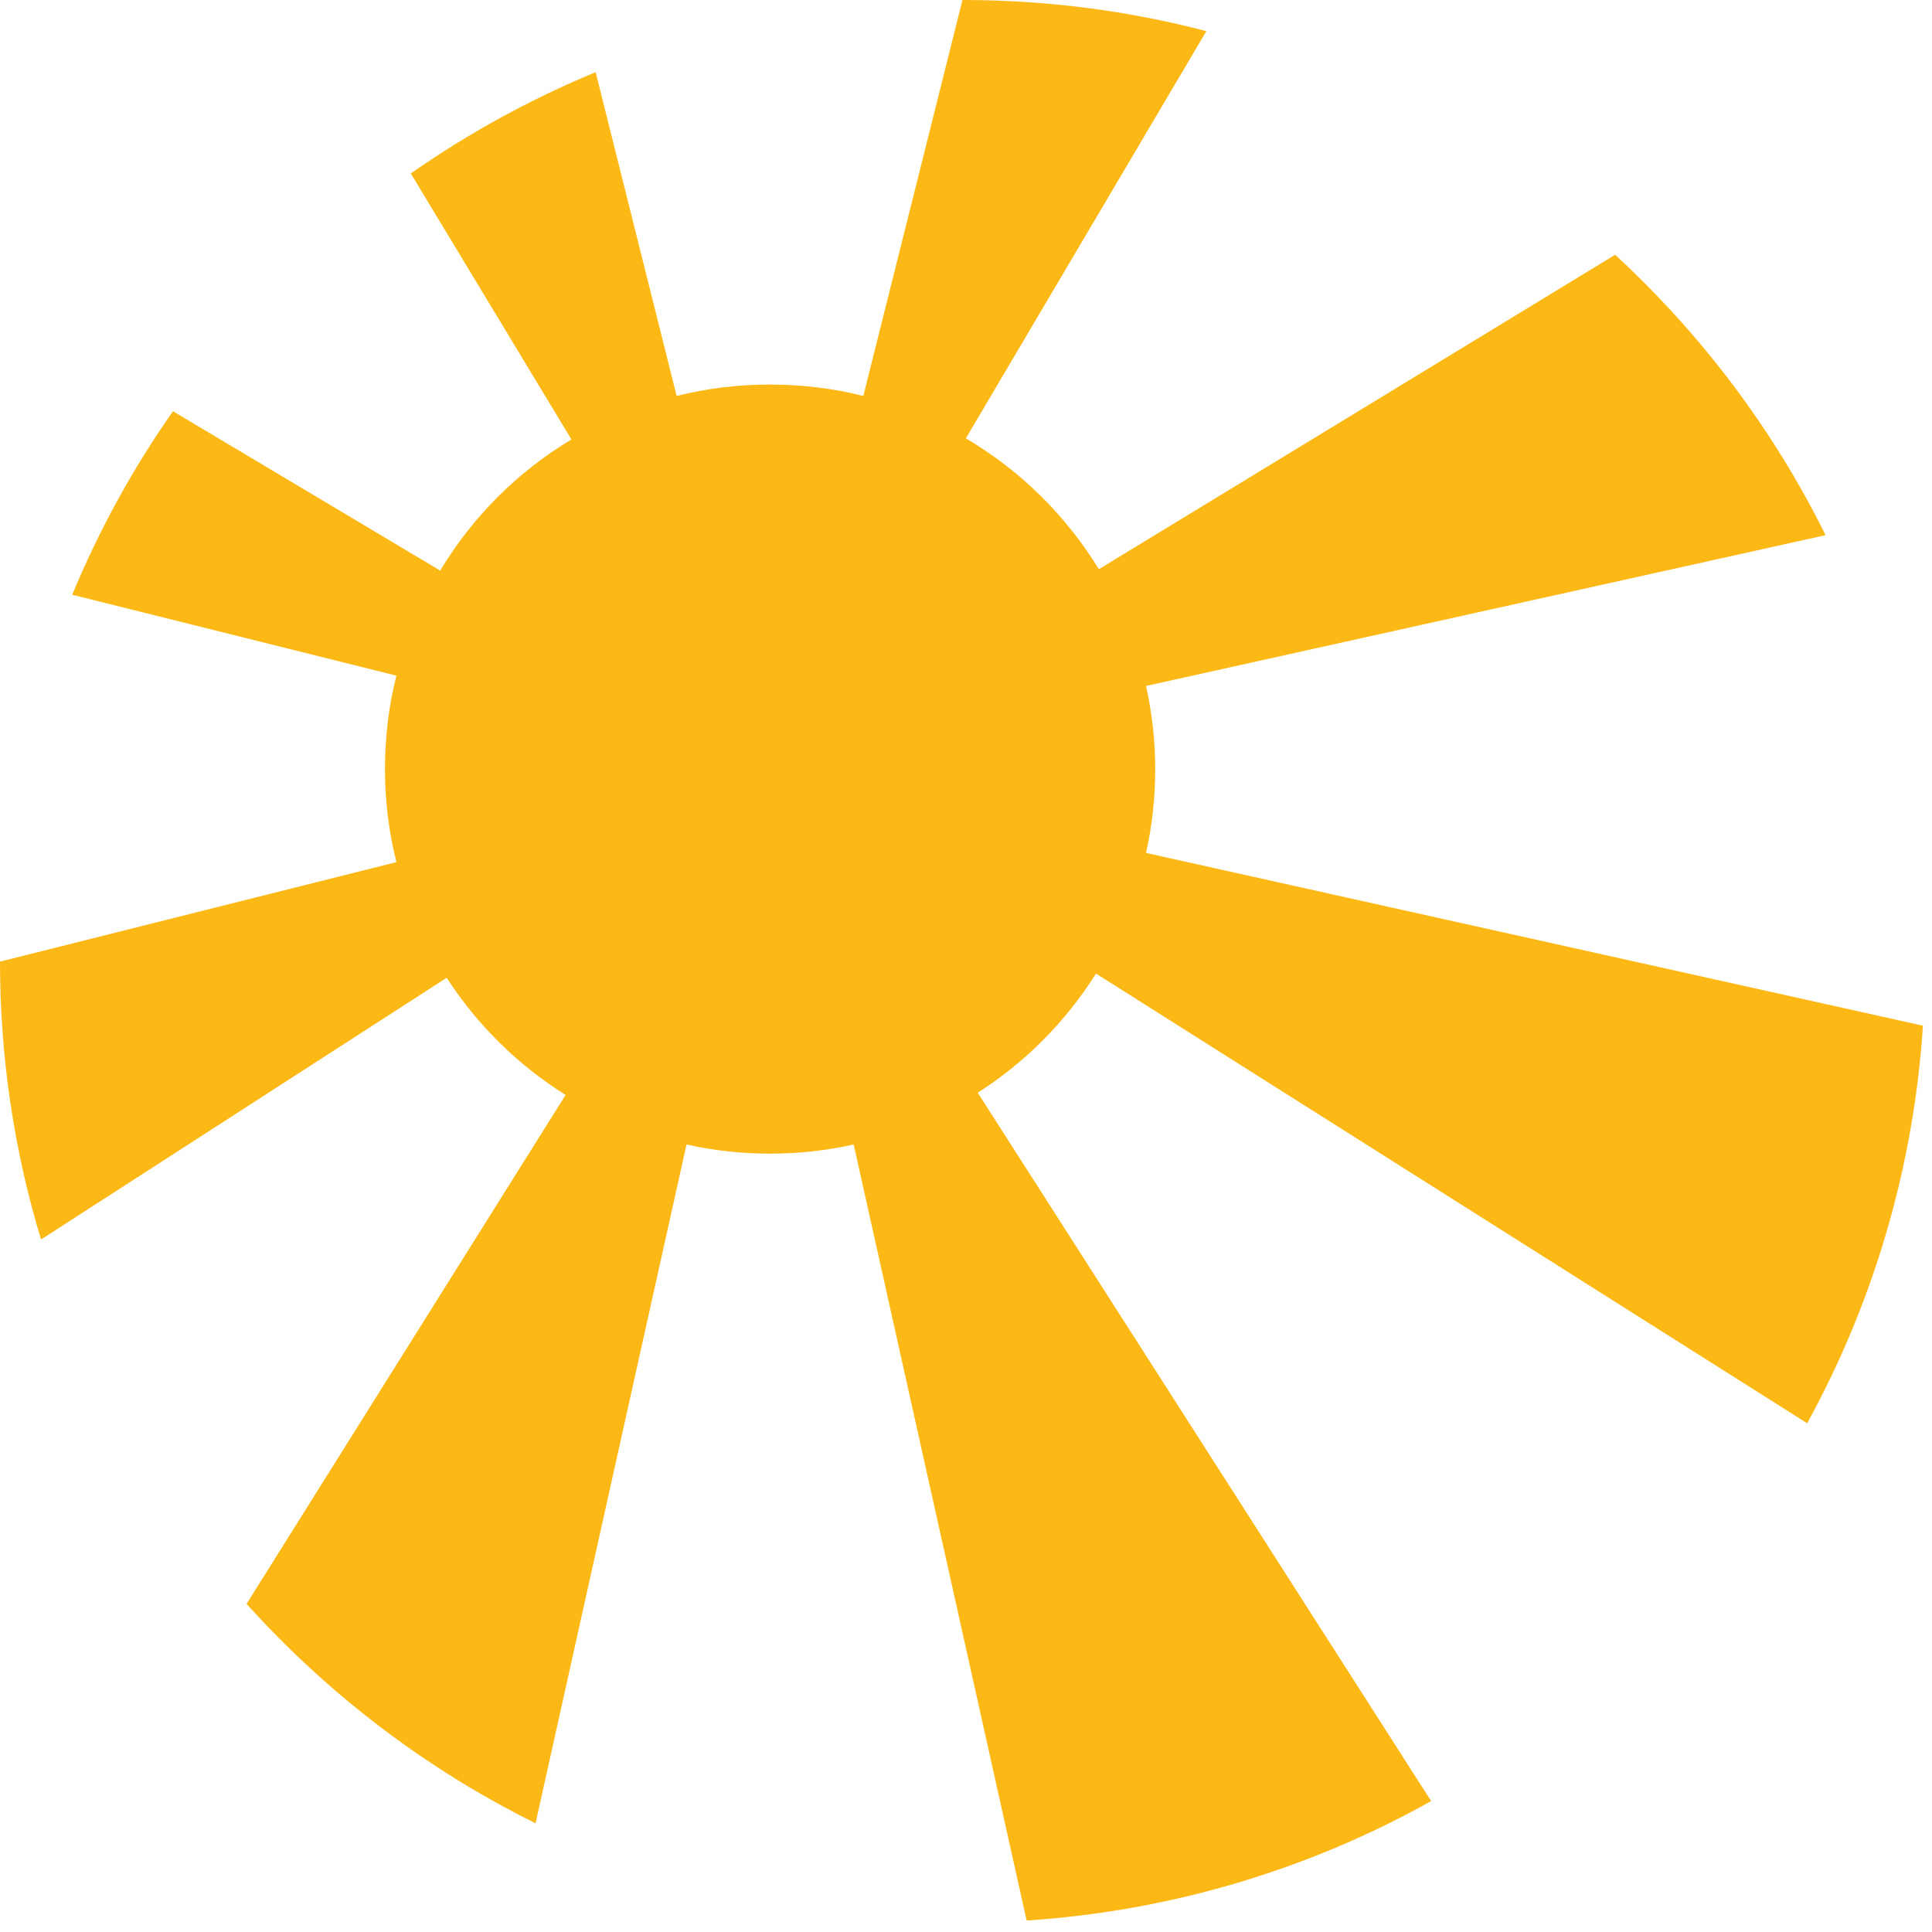 <svg xmlns="http://www.w3.org/2000/svg" width="108" height="108" viewBox="0 0 108 108" fill="none"><path d="M61.278 54.431L101.022 79.561C104.684 72.884 106.967 65.355 107.494 57.337L64.062 47.679C64.401 46.176 64.576 44.61 64.576 43.006C64.576 41.403 64.401 39.849 64.062 38.346L102.051 29.915C99.116 23.99 95.115 18.691 90.287 14.243L61.428 31.819C59.585 28.813 57.039 26.295 53.991 24.503L67.436 1.741C63.084 0.601 58.519 0 53.803 0L48.26 22.136C46.592 21.71 44.836 21.497 43.043 21.497C41.249 21.497 39.493 21.71 37.825 22.136L33.298 4.034C29.636 5.55 26.174 7.454 22.964 9.696L31.943 24.566C28.933 26.37 26.413 28.888 24.607 31.895L9.67 22.988C7.437 26.169 5.543 29.614 4.038 33.247L22.161 37.77C21.735 39.436 21.521 41.19 21.521 42.981C21.521 44.773 21.735 46.526 22.161 48.193L0 53.755C0 59.154 0.803 64.378 2.295 69.288L24.97 54.657C26.676 57.3 28.959 59.542 31.617 61.208L13.783 89.658C18.323 94.694 23.791 98.878 29.937 101.922L38.377 63.977C39.882 64.315 41.437 64.49 43.043 64.49C44.648 64.49 46.216 64.315 47.721 63.977L57.39 107.359C65.567 106.82 73.23 104.465 80.003 100.682L54.656 61.083C57.328 59.379 59.585 57.099 61.278 54.406V54.431Z" fill="#FCB814"></path></svg>